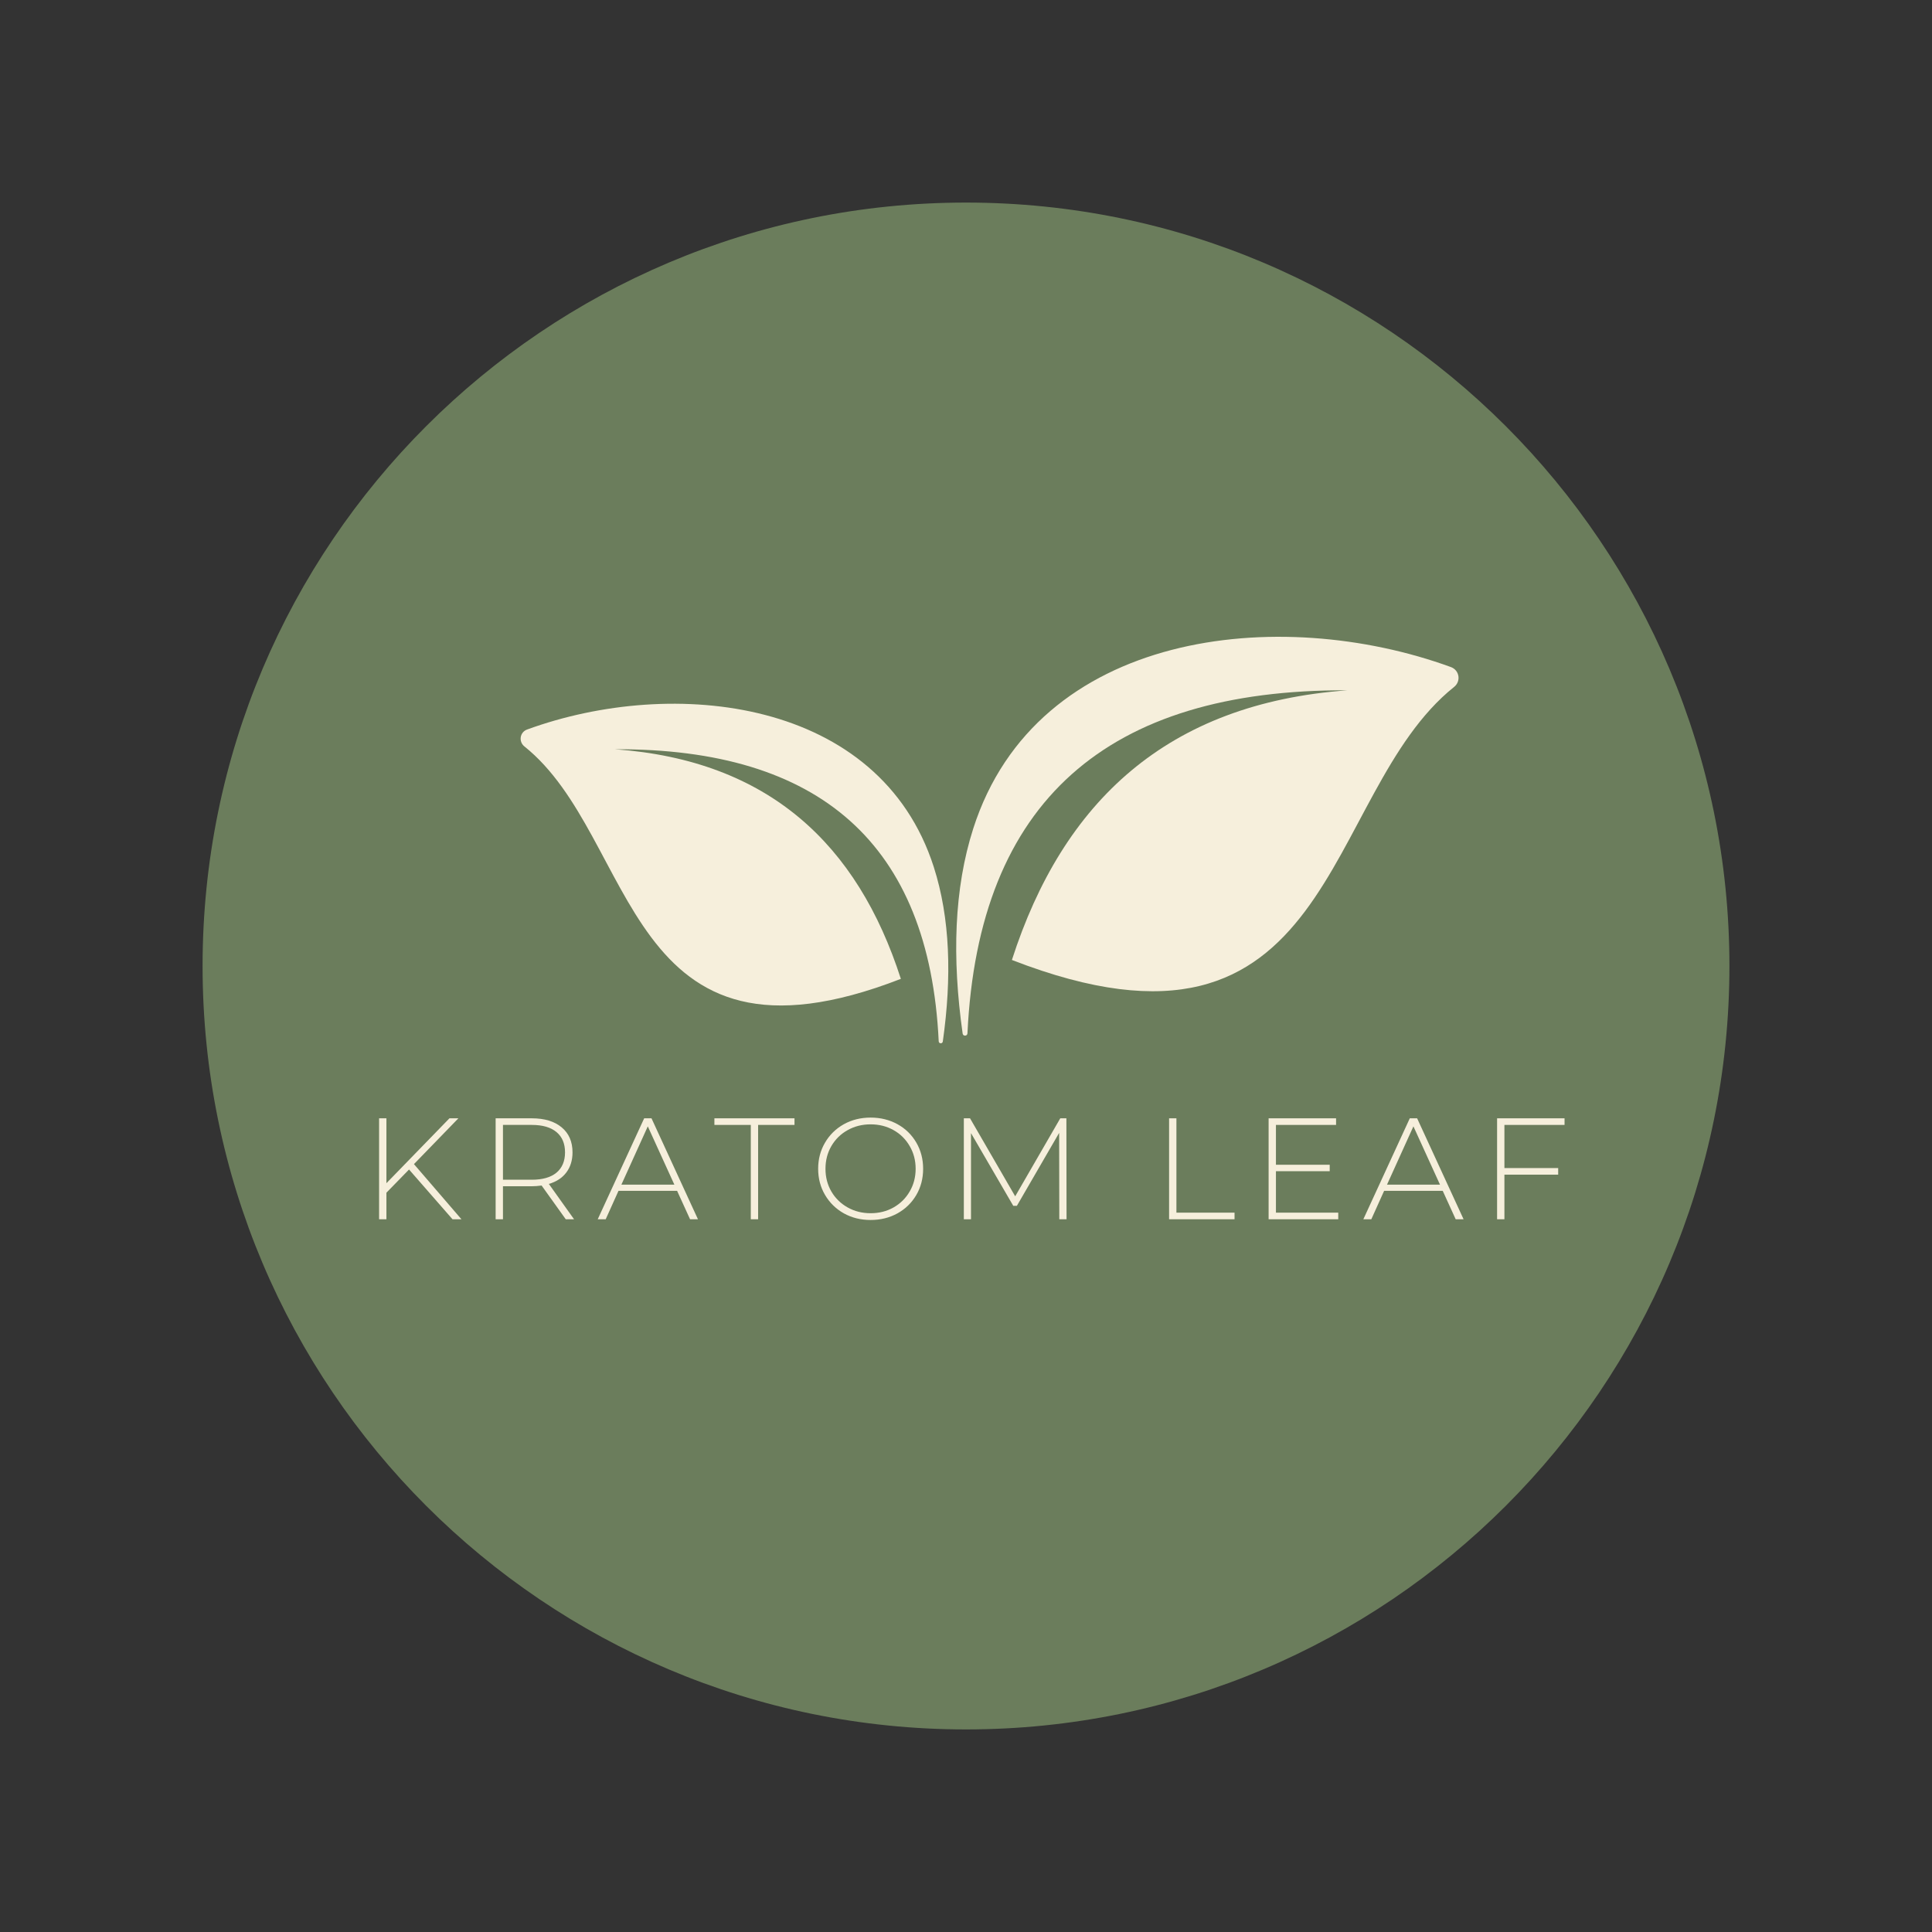 <?xml version="1.0" encoding="UTF-8"?> <svg xmlns="http://www.w3.org/2000/svg" xmlns:xlink="http://www.w3.org/1999/xlink" width="500" zoomAndPan="magnify" viewBox="0 0 375 375" height="500" preserveAspectRatio="xMidYMid meet" version="1.0"><rect x="0" y="0" width="375" height="375" fill="#333333" stroke="none"/><defs><g></g><clipPath id="8d69f75dfd"><path d="M 39.32 39.32 L 335.68 39.32 L 335.68 335.68 L 39.32 335.68 Z M 39.32 39.32 " clip-rule="nonzero"></path></clipPath><clipPath id="93860c5404"><path d="M 187.5 39.32 C 105.664 39.32 39.32 105.664 39.32 187.5 C 39.32 269.336 105.664 335.68 187.5 335.68 C 269.336 335.68 335.68 269.336 335.68 187.5 C 335.68 105.664 269.336 39.32 187.5 39.32 Z M 187.5 39.32 " clip-rule="nonzero"></path></clipPath><clipPath id="d08faf06b4"><path d="M 185 123 L 283.77 123 L 283.77 202 L 185 202 Z M 185 123 " clip-rule="nonzero"></path></clipPath><clipPath id="9785371f9f"><path d="M 101 136 L 184.613 136 L 184.613 203 L 101 203 Z M 101 136 " clip-rule="nonzero"></path></clipPath></defs><g clip-path="url(#8d69f75dfd)"><g clip-path="url(#93860c5404)"><path fill="#6b7d5c" d="M 39.32 39.32 L 335.68 39.32 L 335.68 335.68 L 39.32 335.68 Z M 39.32 39.32 " fill-opacity="1" fill-rule="nonzero"></path></g></g><g fill="#f6efdc" fill-opacity="1"><g transform="translate(70.16, 236.657)"><g><path d="M 9.234 -9.656 L 4.844 -5.156 L 4.844 0 L 3.422 0 L 3.422 -19.594 L 4.844 -19.594 L 4.844 -7 L 17.078 -19.594 L 18.812 -19.594 L 10.188 -10.703 L 19.406 0 L 17.672 0 Z M 9.234 -9.656 "></path></g></g></g><g fill="#f6efdc" fill-opacity="1"><g transform="translate(92.781, 236.657)"><g><path d="M 17.031 0 L 12.344 -6.547 C 11.656 -6.453 11.02 -6.406 10.438 -6.406 L 4.844 -6.406 L 4.844 0 L 3.422 0 L 3.422 -19.594 L 10.438 -19.594 C 12.906 -19.594 14.836 -19.008 16.234 -17.844 C 17.641 -16.676 18.344 -15.055 18.344 -12.984 C 18.344 -11.441 17.941 -10.141 17.141 -9.078 C 16.348 -8.023 15.219 -7.285 13.75 -6.859 L 18.641 0 Z M 10.438 -7.672 C 12.531 -7.672 14.129 -8.129 15.234 -9.047 C 16.336 -9.973 16.891 -11.285 16.891 -12.984 C 16.891 -14.691 16.336 -16.004 15.234 -16.922 C 14.129 -17.848 12.531 -18.312 10.438 -18.312 L 4.844 -18.312 L 4.844 -7.672 Z M 10.438 -7.672 "></path></g></g></g><g fill="#f6efdc" fill-opacity="1"><g transform="translate(115.878, 236.657)"><g><path d="M 15.547 -5.516 L 4.172 -5.516 L 1.688 0 L 0.141 0 L 9.156 -19.594 L 10.578 -19.594 L 19.594 0 L 18.062 0 Z M 15.016 -6.719 L 9.859 -18.031 L 4.734 -6.719 Z M 15.016 -6.719 "></path></g></g></g><g fill="#f6efdc" fill-opacity="1"><g transform="translate(138.556, 236.657)"><g><path d="M 7.172 -18.312 L 0.109 -18.312 L 0.109 -19.594 L 15.656 -19.594 L 15.656 -18.312 L 8.594 -18.312 L 8.594 0 L 7.172 0 Z M 7.172 -18.312 "></path></g></g></g><g fill="#f6efdc" fill-opacity="1"><g transform="translate(157.257, 236.657)"><g><path d="M 11.734 0.141 C 9.805 0.141 8.066 -0.289 6.516 -1.156 C 4.973 -2.031 3.758 -3.223 2.875 -4.734 C 1.988 -6.242 1.547 -7.93 1.547 -9.797 C 1.547 -11.66 1.988 -13.348 2.875 -14.859 C 3.758 -16.379 4.973 -17.57 6.516 -18.438 C 8.066 -19.301 9.805 -19.734 11.734 -19.734 C 13.648 -19.734 15.383 -19.305 16.938 -18.453 C 18.488 -17.598 19.707 -16.41 20.594 -14.891 C 21.477 -13.379 21.922 -11.68 21.922 -9.797 C 21.922 -7.91 21.477 -6.211 20.594 -4.703 C 19.707 -3.191 18.488 -2.004 16.938 -1.141 C 15.383 -0.285 13.648 0.141 11.734 0.141 Z M 11.734 -1.172 C 13.379 -1.172 14.863 -1.547 16.188 -2.297 C 17.508 -3.047 18.551 -4.078 19.312 -5.391 C 20.082 -6.703 20.469 -8.172 20.469 -9.797 C 20.469 -11.422 20.082 -12.891 19.312 -14.203 C 18.551 -15.523 17.508 -16.555 16.188 -17.297 C 14.863 -18.047 13.379 -18.422 11.734 -18.422 C 10.086 -18.422 8.598 -18.047 7.266 -17.297 C 5.93 -16.555 4.879 -15.523 4.109 -14.203 C 3.348 -12.891 2.969 -11.422 2.969 -9.797 C 2.969 -8.172 3.348 -6.703 4.109 -5.391 C 4.879 -4.078 5.93 -3.047 7.266 -2.297 C 8.598 -1.547 10.086 -1.172 11.734 -1.172 Z M 11.734 -1.172 "></path></g></g></g><g fill="#f6efdc" fill-opacity="1"><g transform="translate(183.658, 236.657)"><g><path d="M 21.953 0 L 21.922 -16.766 L 13.719 -2.609 L 13.016 -2.609 L 4.812 -16.719 L 4.812 0 L 3.422 0 L 3.422 -19.594 L 4.625 -19.594 L 13.391 -4.453 L 22.141 -19.594 L 23.328 -19.594 L 23.359 0 Z M 21.953 0 "></path></g></g></g><g fill="#f6efdc" fill-opacity="1"><g transform="translate(213.363, 236.657)"><g></g></g></g><g fill="#f6efdc" fill-opacity="1"><g transform="translate(223.498, 236.657)"><g><path d="M 3.422 -19.594 L 4.844 -19.594 L 4.844 -1.281 L 16.125 -1.281 L 16.125 0 L 3.422 0 Z M 3.422 -19.594 "></path></g></g></g><g fill="#f6efdc" fill-opacity="1"><g transform="translate(242.815, 236.657)"><g><path d="M 16.938 -1.281 L 16.938 0 L 3.422 0 L 3.422 -19.594 L 16.516 -19.594 L 16.516 -18.312 L 4.844 -18.312 L 4.844 -10.578 L 15.281 -10.578 L 15.281 -9.328 L 4.844 -9.328 L 4.844 -1.281 Z M 16.938 -1.281 "></path></g></g></g><g fill="#f6efdc" fill-opacity="1"><g transform="translate(264.485, 236.657)"><g><path d="M 15.547 -5.516 L 4.172 -5.516 L 1.688 0 L 0.141 0 L 9.156 -19.594 L 10.578 -19.594 L 19.594 0 L 18.062 0 Z M 15.016 -6.719 L 9.859 -18.031 L 4.734 -6.719 Z M 15.016 -6.719 "></path></g></g></g><g fill="#f6efdc" fill-opacity="1"><g transform="translate(287.162, 236.657)"><g><path d="M 4.844 -18.312 L 4.844 -9.938 L 15.281 -9.938 L 15.281 -8.656 L 4.844 -8.656 L 4.844 0 L 3.422 0 L 3.422 -19.594 L 16.516 -19.594 L 16.516 -18.312 Z M 4.844 -18.312 "></path></g></g></g><g clip-path="url(#d08faf06b4)"><path fill="#f6efdc" d="M 261.543 133.988 C 214.941 133.777 189.922 155.535 187.781 200.574 C 187.754 201.141 186.926 201.172 186.848 200.613 C 184.77 185.895 185.172 172.484 188.906 160.824 C 201.234 122.348 248.258 117.301 281.621 129.477 C 283.285 130.086 283.621 132.23 282.238 133.336 C 256.211 154.145 259.754 210.941 196.41 186.328 C 206.305 155.582 226.586 136.527 261.543 133.988 " fill-opacity="1" fill-rule="evenodd"></path></g><g clip-path="url(#9785371f9f)"><path fill="#f6efdc" d="M 119.406 145.434 C 159.082 145.258 180.379 163.781 182.203 202.125 C 182.227 202.605 182.93 202.633 183 202.156 C 184.77 189.629 184.426 178.211 181.246 168.285 C 170.75 135.527 130.719 131.23 102.312 141.598 C 100.898 142.113 100.613 143.938 101.789 144.883 C 123.945 162.598 120.93 210.949 174.855 189.996 C 166.434 163.82 149.168 147.598 119.406 145.434 " fill-opacity="1" fill-rule="evenodd"></path></g></svg> 
